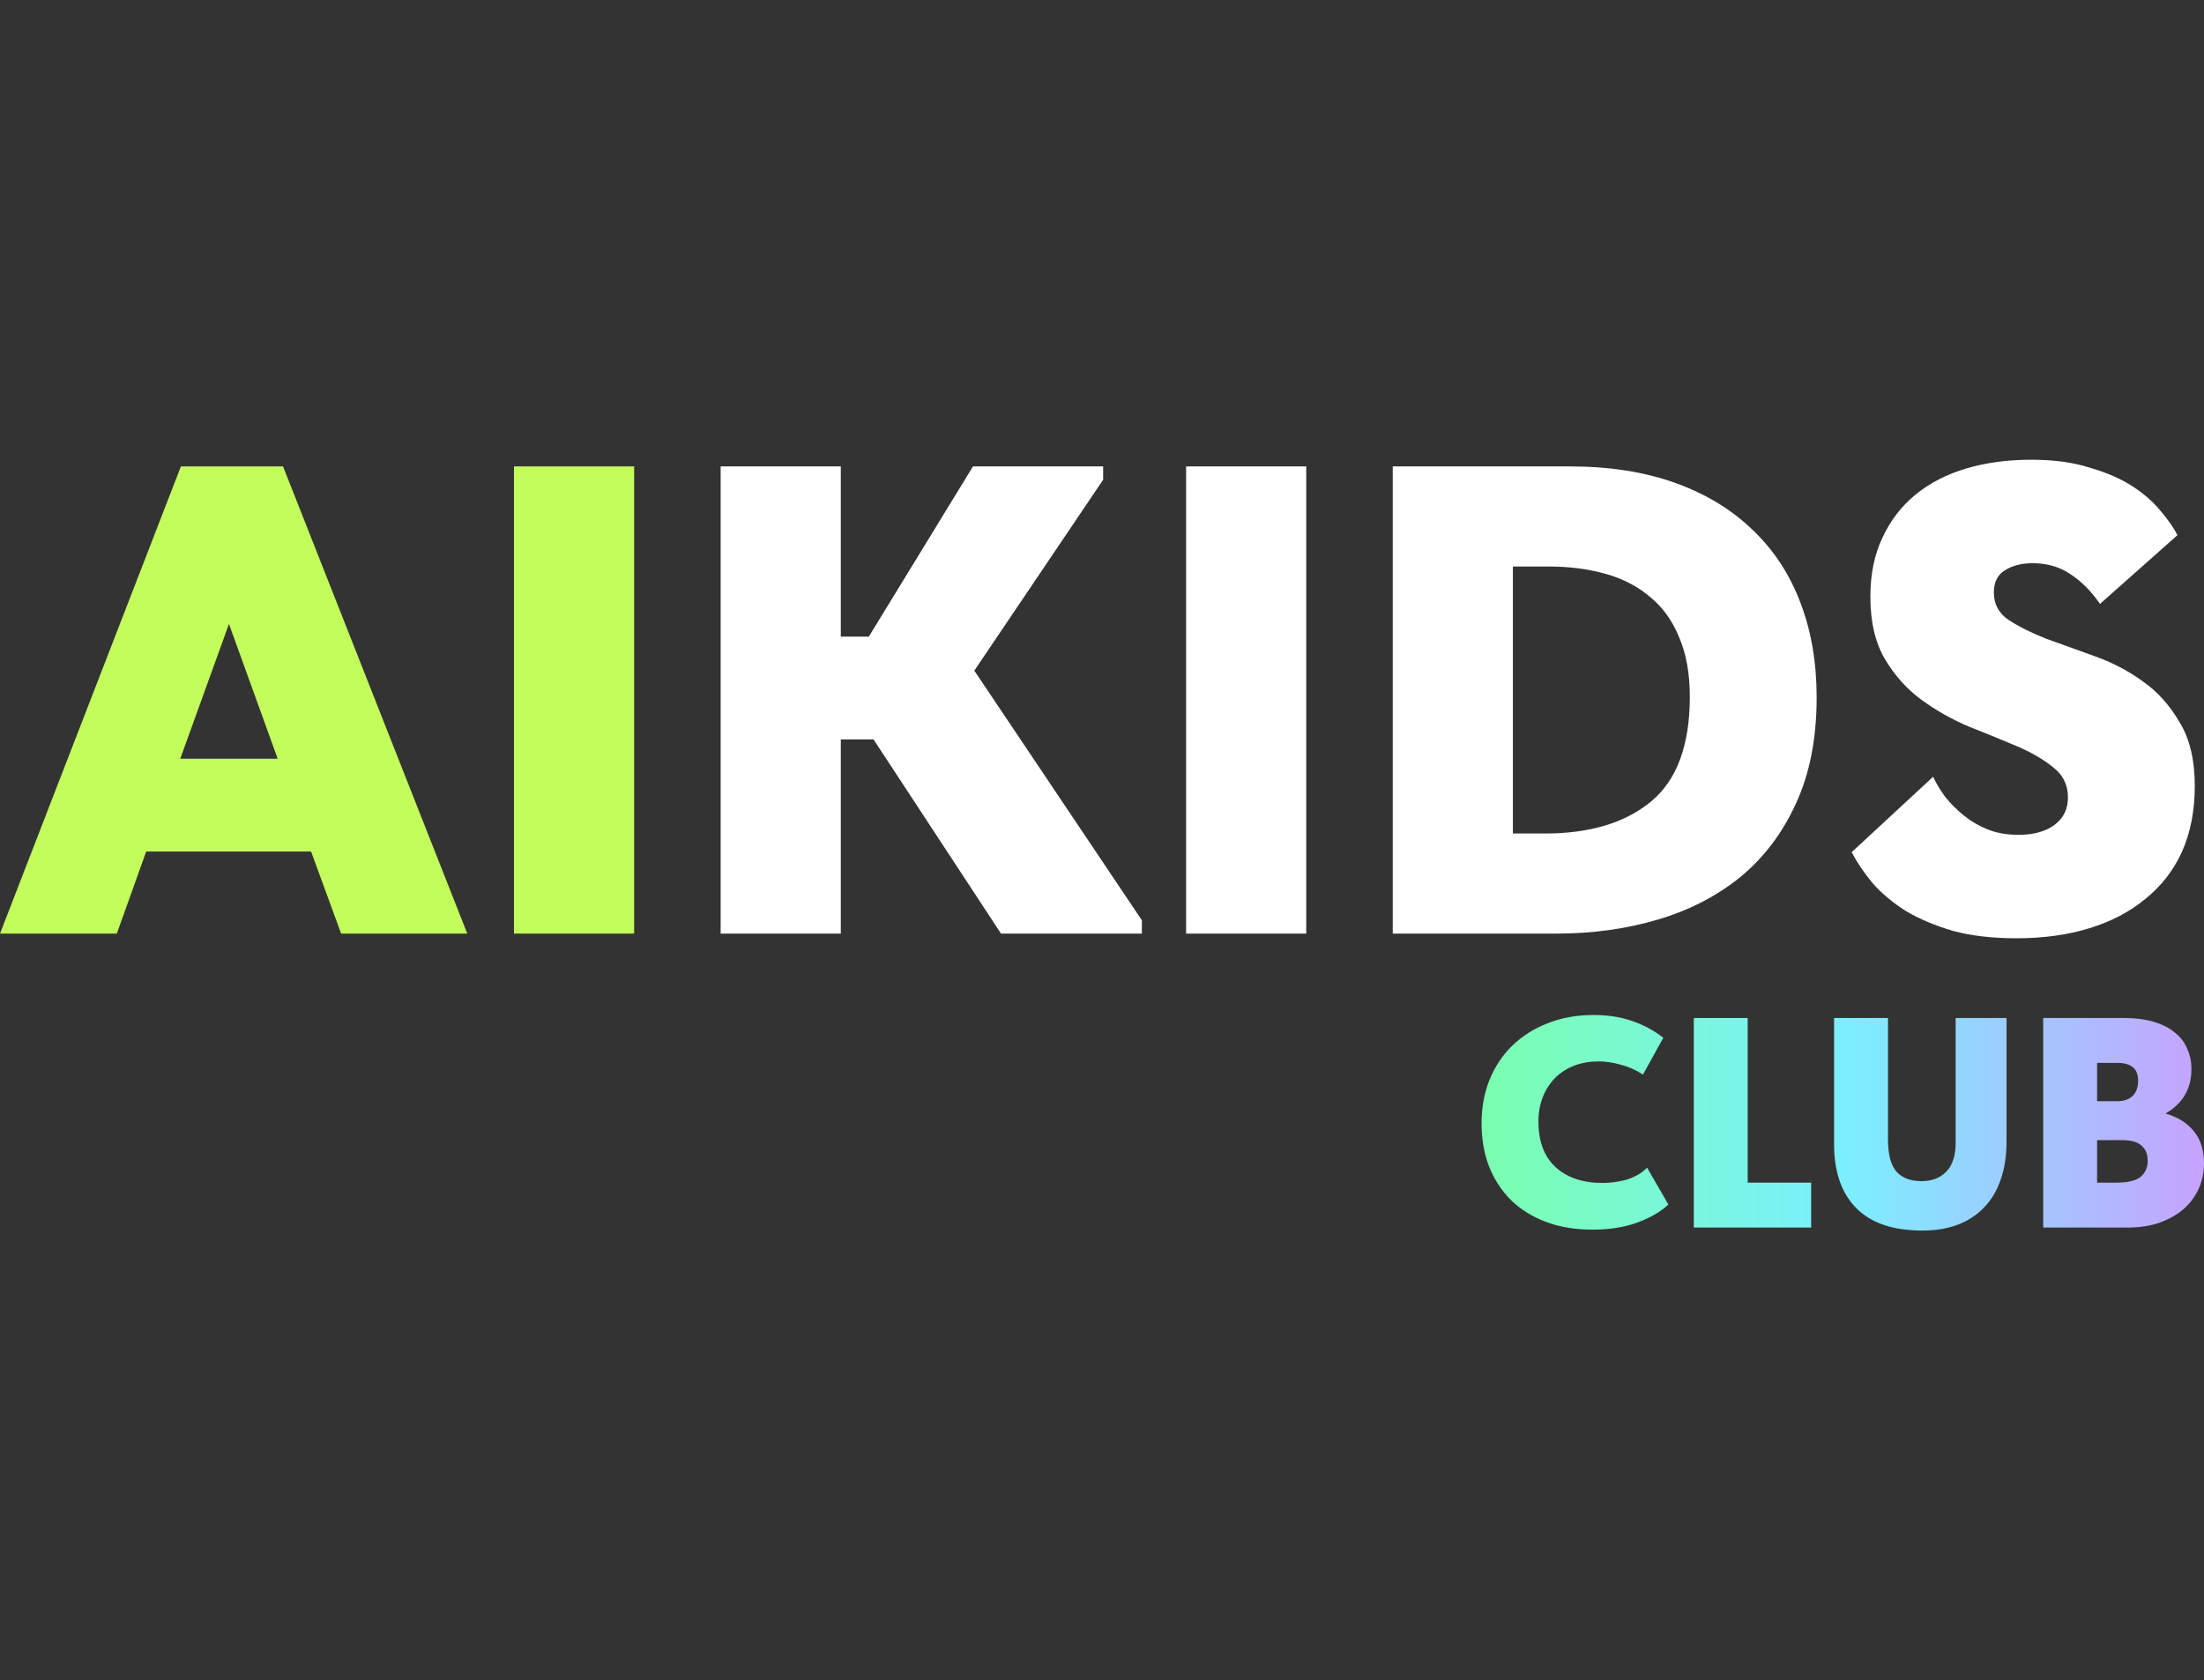 <?xml version="1.0" encoding="UTF-8"?> <svg xmlns="http://www.w3.org/2000/svg" width="139" height="106" viewBox="0 0 139 106" fill="none"><rect x="0" y="0" width="139" height="106" fill="#333333" stroke="none"/><g clip-path="url(#clip0_2041_2416)"><path d="M119.07 71.863C119.07 72.832 119.252 73.519 119.617 73.921C119.982 74.312 120.504 74.506 121.184 74.506C121.839 74.506 122.361 74.305 122.751 73.902C123.142 73.499 123.337 72.895 123.337 72.089V64.215H126.547V72.014C126.547 72.921 126.421 73.726 126.169 74.431C125.93 75.124 125.578 75.709 125.112 76.187C124.659 76.653 124.105 77.011 123.451 77.263C122.796 77.502 122.059 77.623 121.241 77.623C119.39 77.623 117.999 77.15 117.068 76.207C116.136 75.262 115.67 73.914 115.67 72.165V64.215H119.07V71.863ZM100.5 64.026C101.406 64.026 102.218 64.152 102.936 64.404C103.666 64.656 104.321 65.008 104.9 65.461L103.616 67.784C103.175 67.494 102.709 67.287 102.218 67.161C101.727 67.022 101.261 66.953 100.821 66.953C100.267 66.953 99.757 67.041 99.291 67.217C98.826 67.394 98.422 67.652 98.082 67.992C97.755 68.319 97.497 68.715 97.308 69.181C97.119 69.647 97.025 70.169 97.025 70.749C97.025 71.995 97.384 72.951 98.101 73.619C98.831 74.286 99.82 74.62 101.066 74.62C101.255 74.62 101.469 74.607 101.708 74.582C101.948 74.556 102.193 74.513 102.445 74.45C102.697 74.387 102.942 74.292 103.181 74.166C103.433 74.041 103.665 73.871 103.879 73.657L105.22 75.979C104.742 76.432 104.094 76.81 103.276 77.112C102.458 77.414 101.513 77.565 100.443 77.565C99.348 77.565 98.366 77.402 97.498 77.075C96.629 76.747 95.892 76.287 95.288 75.696C94.696 75.104 94.237 74.399 93.91 73.581C93.595 72.75 93.437 71.844 93.437 70.862C93.437 69.88 93.601 68.973 93.928 68.142C94.268 67.299 94.747 66.575 95.364 65.971C95.981 65.367 96.723 64.894 97.591 64.554C98.46 64.202 99.43 64.026 100.5 64.026ZM110.221 74.601H114.225V77.433H106.823V64.215H110.221V74.601ZM133.939 64.215C134.669 64.215 135.305 64.297 135.846 64.46C136.388 64.624 136.829 64.851 137.168 65.14C137.521 65.417 137.779 65.757 137.943 66.16C138.119 66.55 138.207 66.972 138.207 67.425C138.207 68.093 138.056 68.666 137.753 69.144C137.451 69.61 137.055 69.975 136.564 70.239C137.332 70.453 137.93 70.824 138.358 71.353C138.786 71.869 139 72.543 139 73.374C139 73.953 138.887 74.494 138.661 74.998C138.434 75.489 138.112 75.917 137.697 76.282C137.281 76.634 136.778 76.917 136.186 77.131C135.595 77.333 134.928 77.433 134.185 77.433H128.86V64.215H133.939ZM132.258 74.601H133.429C134.197 74.601 134.727 74.475 135.016 74.223C135.305 73.971 135.45 73.637 135.45 73.222C135.45 72.807 135.318 72.486 135.053 72.259C134.801 72.033 134.399 71.919 133.845 71.919H132.258V74.601ZM132.258 69.464H133.505C133.946 69.464 134.279 69.351 134.505 69.124C134.732 68.898 134.845 68.583 134.845 68.18C134.845 67.778 134.732 67.488 134.505 67.312C134.279 67.136 133.965 67.047 133.562 67.047H132.258V69.464Z" fill="url(#paint0_linear_2041_2416)"></path><path d="M127.179 59.186C125.663 59.186 124.33 59.032 123.179 58.723C122.028 58.386 121.032 57.965 120.19 57.46C119.348 56.927 118.646 56.337 118.085 55.692C117.552 55.046 117.117 54.401 116.78 53.755L121.916 48.998C122.113 49.419 122.365 49.84 122.674 50.261C123.011 50.682 123.404 51.075 123.853 51.44C124.302 51.804 124.807 52.099 125.368 52.324C125.93 52.548 126.575 52.66 127.305 52.66C128.259 52.66 129.017 52.45 129.578 52.029C130.14 51.608 130.42 51.033 130.42 50.303C130.42 49.517 130.112 48.885 129.494 48.408C128.877 47.903 128.105 47.454 127.179 47.061C126.252 46.668 125.256 46.261 124.189 45.84C123.123 45.391 122.127 44.83 121.2 44.156C120.274 43.483 119.502 42.627 118.885 41.588C118.267 40.55 117.959 39.23 117.959 37.631C117.959 36.227 118.211 34.992 118.716 33.926C119.222 32.831 119.923 31.919 120.821 31.189C121.72 30.459 122.786 29.912 124.021 29.547C125.256 29.182 126.617 29 128.105 29C129.536 29 130.771 29.168 131.81 29.505C132.876 29.814 133.774 30.207 134.504 30.684C135.234 31.161 135.823 31.68 136.272 32.242C136.749 32.803 137.1 33.308 137.325 33.757L132.441 38.094C131.88 37.28 131.248 36.648 130.547 36.199C129.873 35.75 129.087 35.526 128.189 35.526C127.487 35.526 126.898 35.68 126.421 35.989C125.972 36.269 125.747 36.732 125.747 37.378C125.747 38.108 126.056 38.683 126.673 39.104C127.319 39.525 128.105 39.918 129.031 40.283C129.957 40.62 130.968 40.985 132.062 41.377C133.185 41.77 134.209 42.304 135.136 42.977C136.062 43.623 136.834 44.479 137.451 45.545C138.097 46.584 138.419 47.931 138.419 49.587C138.419 51.131 138.153 52.506 137.619 53.713C137.086 54.892 136.314 55.888 135.304 56.702C134.322 57.516 133.143 58.133 131.768 58.554C130.392 58.975 128.863 59.186 127.179 59.186Z" fill="white"></path><path d="M87.837 58.892V29.421H98.993C101.52 29.421 103.751 29.772 105.687 30.474C107.624 31.176 109.252 32.172 110.571 33.463C111.89 34.726 112.887 36.256 113.56 38.052C114.234 39.82 114.571 41.799 114.571 43.988C114.571 46.57 114.136 48.802 113.266 50.682C112.424 52.535 111.259 54.078 109.771 55.313C108.284 56.52 106.544 57.418 104.551 58.008C102.558 58.597 100.425 58.892 98.151 58.892H87.837ZM97.436 52.577C100.271 52.577 102.502 51.903 104.13 50.556C105.758 49.209 106.572 47.005 106.572 43.946C106.572 42.487 106.347 41.238 105.898 40.199C105.477 39.161 104.874 38.319 104.088 37.673C103.302 36.999 102.362 36.508 101.267 36.2C100.172 35.891 98.98 35.736 97.688 35.736H95.415V52.577H97.436Z" fill="white"></path><path d="M82.382 58.892H74.804V29.421H82.382V58.892Z" fill="white"></path><path d="M53.027 40.157H54.795L61.363 29.421H69.572V30.263L61.447 42.304L72.014 58.05V58.892H63.131L55.09 46.641H53.027V58.892H45.449V29.421H53.027V40.157Z" fill="white"></path><path d="M29.471 58.892H21.514L19.619 53.713H9.22L7.367 58.892H0L11.409 29.421H17.851L29.471 58.892ZM39.994 58.891H32.416V29.421H39.994V58.891ZM11.367 47.862H17.514L14.44 39.357L11.367 47.862Z" fill="#C3FD5B"></path></g><defs><linearGradient id="paint0_linear_2041_2416" x1="93.437" y1="70.824" x2="139" y2="70.824" gradientUnits="userSpaceOnUse"><stop stop-color="#7AFFAF"></stop><stop offset="0.495" stop-color="#7AF0FF"></stop><stop offset="1" stop-color="#C7A2FF"></stop></linearGradient><clipPath id="clip0_2041_2416"><rect width="139" height="106" fill="white"></rect></clipPath></defs></svg> 